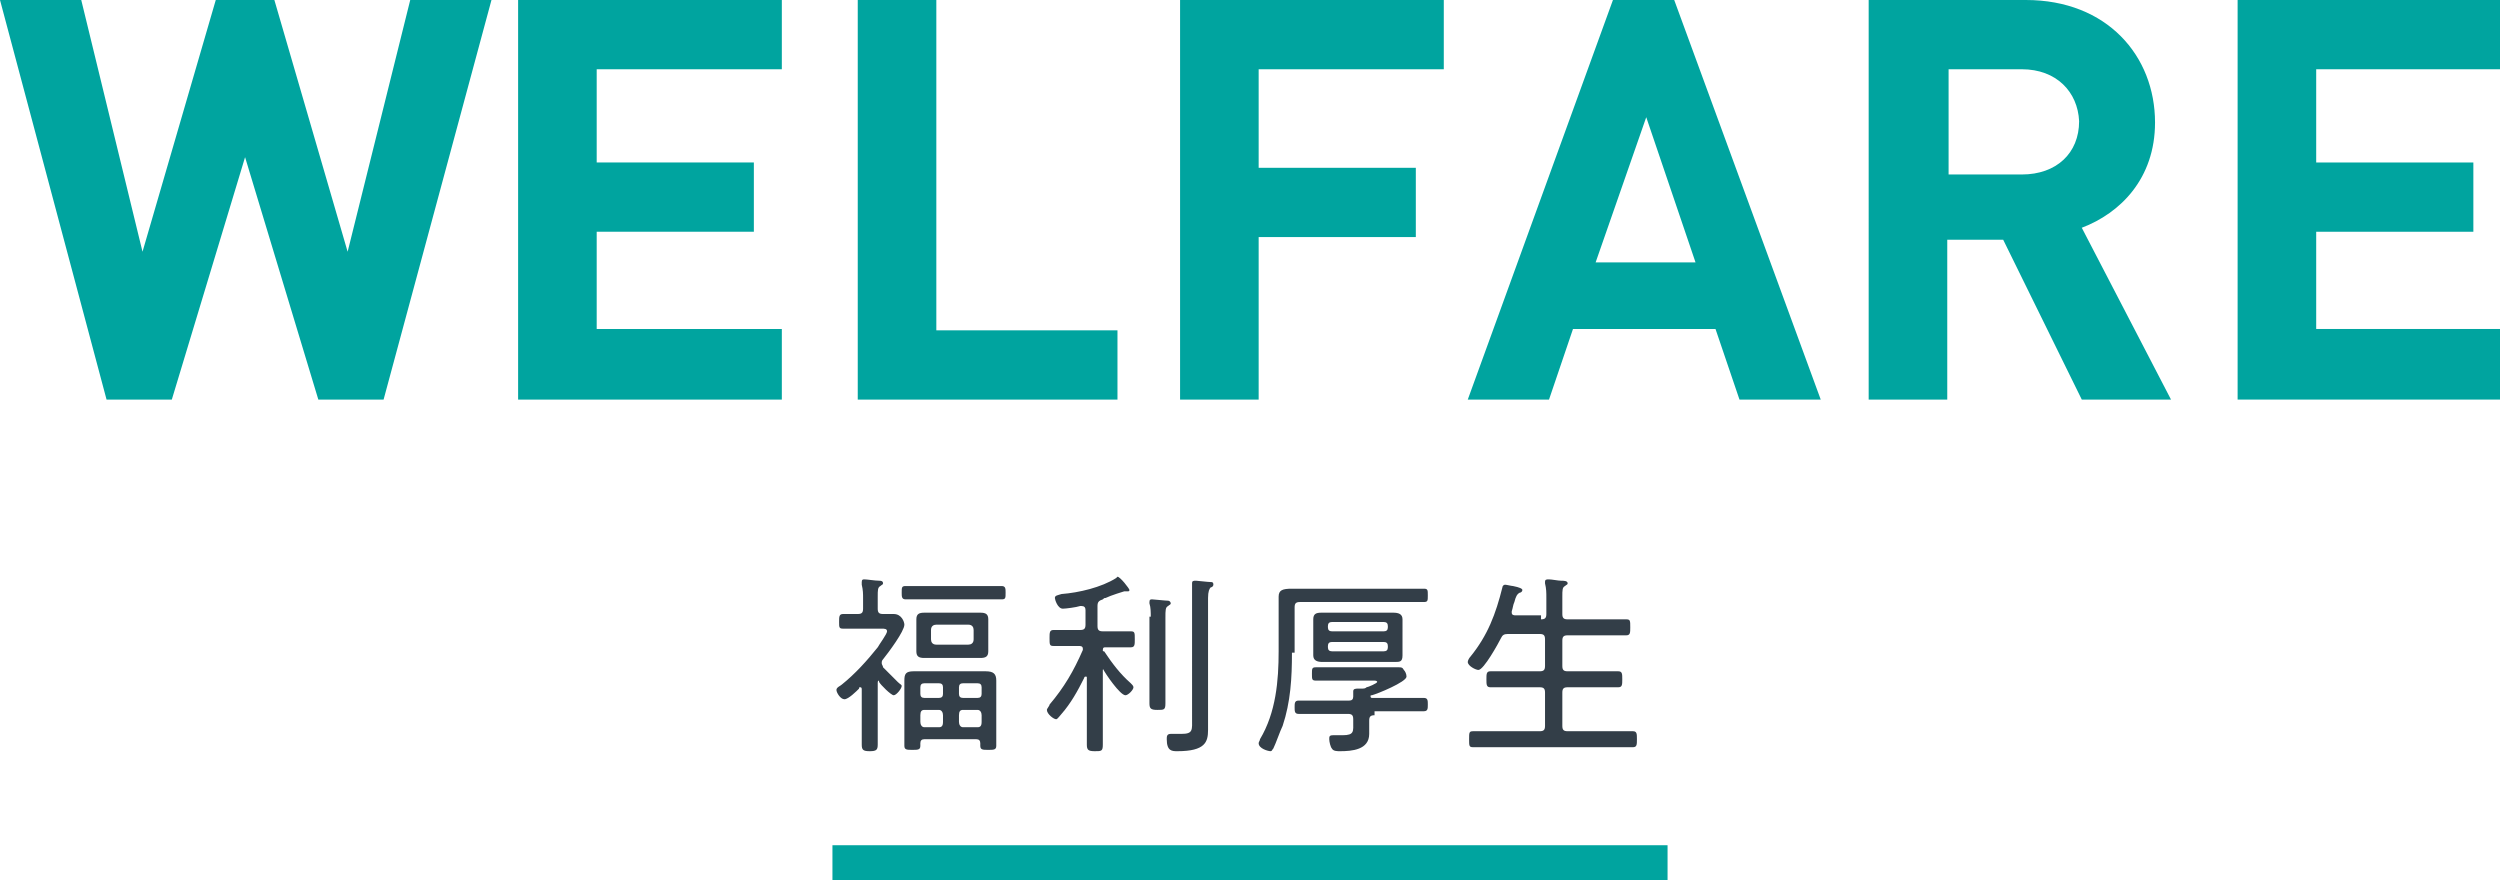 <?xml version="1.0" encoding="utf-8"?>
<!-- Generator: Adobe Illustrator 22.0.1, SVG Export Plug-In . SVG Version: 6.00 Build 0)  -->
<svg version="1.1" id="レイヤー_1" xmlns="http://www.w3.org/2000/svg" xmlns:xlink="http://www.w3.org/1999/xlink" x="0px"
	 y="0px" viewBox="0 0 187.7 66.1" style="enable-background:new 0 0 187.7 66.1;" xml:space="preserve">
<style type="text/css">
	.st0{fill:#00A49F;}
	.st1{fill:#333E48;}
	.st2{fill:none;stroke:#00A49F;stroke-width:2.88;stroke-miterlimit:10;}
</style>
<g>
	<g>
		<path class="st0" d="M28.8,30h-4.9l-5.5-18.2L12.9,30H8L0,0h6.1l4.6,18.9L16.2,0h4.4l5.5,18.9L30.8,0h6.1L28.8,30z"/>
		<path class="st0" d="M38.9,30V0h19.8v5.2H44.8v7h11.8v5.2H44.8v7.3h13.9V30H38.9z"/>
		<path class="st0" d="M64.4,30V0h5.9v24.8h13.6V30H64.4z"/>
		<path class="st0" d="M94.5,5.2v7.4h11.8v5.2H94.5V30h-5.9V0h19.8v5.2H94.5z"/>
		<path class="st0" d="M130.6,30l-1.8-5.3h-10.7l-1.8,5.3h-6.1l10.9-30h4.6l11,30H130.6z M123.6,8.8l-3.8,10.9h7.5L123.6,8.8z"/>
		<path class="st0" d="M156.3,30l-5.9-12h-4.2v12h-5.9V0h11.8c6.1,0,9.7,4.2,9.7,9.2c0,4.2-2.6,6.8-5.5,7.9l6.7,12.9H156.3z
			 M151.8,5.2h-5.5v7.9h5.5c2.6,0,4.3-1.6,4.3-4C156,6.9,154.4,5.2,151.8,5.2z"/>
		<path class="st0" d="M168,30V0h19.8v5.2h-13.9v7h11.8v5.2h-11.8v7.3h13.9V30H168z"/>
	</g>
	<g>
		<g>
			<g>
				<path class="st1" d="M66,51.1c-0.1,0-0.1,0.1-0.1,0.2v3c0,0.5,0,1.1,0,1.6c0,0.4-0.1,0.5-0.6,0.5c-0.5,0-0.6-0.1-0.6-0.5
					c0-0.5,0-1.1,0-1.6v-2.5c0-0.1,0-0.2-0.1-0.2c-0.1,0-0.1,0-0.1,0.1c-0.2,0.2-0.8,0.8-1.1,0.8c-0.3,0-0.6-0.5-0.6-0.7
					c0-0.2,0.3-0.3,0.4-0.4c1-0.8,1.9-1.8,2.7-2.8c0.1-0.2,0.7-1,0.7-1.2c0-0.2-0.2-0.2-0.4-0.2h-1.5c-0.5,0-0.9,0-1.4,0
					c-0.3,0-0.3-0.1-0.3-0.5c0-0.4,0-0.6,0.3-0.6c0.4,0,0.8,0,1.1,0c0.3,0,0.4-0.1,0.4-0.4v-0.8c0-0.3,0-0.6-0.1-1c0,0,0-0.1,0-0.2
					c0-0.2,0.1-0.2,0.2-0.2c0.2,0,0.8,0.1,1.1,0.1c0.1,0,0.3,0,0.3,0.2c0,0.1-0.1,0.1-0.2,0.2c-0.2,0.1-0.2,0.3-0.2,0.8v0.9
					c0,0.3,0.1,0.4,0.4,0.4c0.3,0,0.6,0,0.8,0c0.6,0,0.8,0.6,0.8,0.8c0,0.5-1.2,2.1-1.6,2.6c-0.1,0.1-0.1,0.2-0.1,0.3
					c0,0.1,0.1,0.2,0.1,0.3c0.5,0.5,0.6,0.6,1.1,1.1c0.2,0.2,0.3,0.2,0.3,0.3c0,0.2-0.4,0.7-0.6,0.7c-0.2,0-1-0.8-1.1-1
					C66,51.1,66,51.1,66,51.1z M69.6,45c-0.5,0-1,0-1.6,0c-0.3,0-0.3-0.2-0.3-0.5c0-0.4,0-0.5,0.3-0.5c0.5,0,1.1,0,1.6,0h4
					c0.5,0,1,0,1.6,0c0.3,0,0.3,0.2,0.3,0.5c0,0.4,0,0.5-0.3,0.5c-0.5,0-1.1,0-1.6,0H69.6z M69.4,55.5c-0.2,0-0.3,0.1-0.3,0.3V56
					c0,0.3-0.2,0.3-0.6,0.3c-0.4,0-0.6,0-0.6-0.3c0-0.3,0-0.7,0-1v-3.1c0-0.3,0-0.6,0-0.8c0-0.5,0.1-0.7,0.7-0.7c0.3,0,0.7,0,1,0
					h3.4c0.3,0,0.7,0,1,0c0.6,0,0.8,0.2,0.8,0.7c0,0.2,0,0.5,0,0.8V55c0,0.3,0,0.7,0,1c0,0.3-0.2,0.3-0.6,0.3c-0.4,0-0.6,0-0.6-0.3
					v-0.2c0-0.2-0.1-0.3-0.3-0.3H69.4z M74.2,48.4c0,0.2,0,0.3,0,0.5c0,0.4-0.2,0.5-0.6,0.5c-0.2,0-0.5,0-0.7,0h-2.8
					c-0.2,0-0.5,0-0.7,0c-0.4,0-0.6-0.1-0.6-0.5c0-0.2,0-0.3,0-0.5V47c0-0.2,0-0.3,0-0.5c0-0.4,0.2-0.5,0.6-0.5c0.3,0,0.5,0,0.7,0
					h2.8c0.2,0,0.5,0,0.7,0c0.4,0,0.6,0.1,0.6,0.5c0,0.2,0,0.3,0,0.5V48.4z M69.4,51.3c-0.2,0-0.3,0.1-0.3,0.3v0.5
					c0,0.2,0.1,0.3,0.3,0.3h1.1c0.2,0,0.3-0.1,0.3-0.3v-0.5c0-0.2-0.1-0.3-0.3-0.3H69.4z M69.4,53.3c-0.2,0-0.3,0.1-0.3,0.4v0.5
					c0,0.2,0.1,0.4,0.3,0.4h1.1c0.2,0,0.3-0.1,0.3-0.4v-0.5c0-0.2-0.1-0.4-0.3-0.4H69.4z M69.9,48c0,0.2,0.1,0.4,0.4,0.4h2.4
					c0.2,0,0.4-0.1,0.4-0.4v-0.7c0-0.2-0.1-0.4-0.4-0.4h-2.4c-0.2,0-0.4,0.1-0.4,0.4V48z M73.7,51.6c0-0.2-0.1-0.3-0.3-0.3h-1.1
					c-0.2,0-0.3,0.1-0.3,0.3v0.5c0,0.2,0.1,0.3,0.3,0.3h1.1c0.2,0,0.3-0.1,0.3-0.3V51.6z M73.4,54.6c0.2,0,0.3-0.1,0.3-0.4v-0.5
					c0-0.2-0.1-0.4-0.3-0.4h-1.1c-0.2,0-0.3,0.1-0.3,0.4v0.5c0,0.2,0.1,0.4,0.3,0.4H73.4z"/>
				<path class="st1" d="M82.9,50.2c-0.1,0-0.1,0.1-0.1,0.1v3.6c0,0.6,0,1.3,0,2c0,0.5-0.1,0.5-0.6,0.5c-0.5,0-0.6-0.1-0.6-0.5
					c0-0.7,0-1.3,0-2v-3c0-0.1,0-0.1-0.1-0.1c0,0-0.1,0-0.1,0.1c-0.5,1-1,1.9-1.7,2.7c-0.1,0.1-0.3,0.4-0.4,0.4
					c-0.2,0-0.7-0.4-0.7-0.7c0-0.1,0.2-0.3,0.2-0.4c1.1-1.3,1.8-2.5,2.5-4.1c0,0,0-0.1,0-0.1c0-0.2-0.2-0.2-0.3-0.2h-0.4
					c-0.5,0-1,0-1.5,0c-0.3,0-0.3-0.1-0.3-0.6c0-0.4,0-0.6,0.3-0.6c0.5,0,1,0,1.5,0h0.5c0.3,0,0.4-0.1,0.4-0.4v-1.1
					c0-0.2-0.1-0.3-0.3-0.3c0,0-0.1,0-0.1,0c-0.3,0.1-1.1,0.2-1.3,0.2c-0.4,0-0.6-0.7-0.6-0.8c0-0.2,0.2-0.2,0.5-0.3
					c1.3-0.1,3-0.5,4.1-1.2c0,0,0.1-0.1,0.1-0.1c0.2,0,0.9,0.9,0.9,1c0,0.1-0.1,0.1-0.1,0.1c0,0-0.1,0-0.1,0c-0.1,0-0.1,0-0.2,0
					c0,0-1,0.3-1.4,0.5c-0.1,0-0.1,0-0.2,0.1c-0.3,0.1-0.4,0.2-0.4,0.5V47c0,0.3,0.1,0.4,0.4,0.4h0.6c0.5,0,1,0,1.5,0
					c0.3,0,0.3,0.1,0.3,0.6c0,0.4,0,0.6-0.3,0.6c-0.5,0-1,0-1.5,0h-0.4c-0.1,0-0.2,0-0.2,0.2c0,0.1,0,0.1,0.1,0.1
					c0.6,0.9,1.2,1.7,2,2.4c0.1,0.1,0.2,0.2,0.2,0.3c0,0.2-0.4,0.6-0.6,0.6c-0.4,0-1.5-1.6-1.7-2C82.9,50.2,82.9,50.2,82.9,50.2z
					 M86.4,46.3c0-0.3,0-0.7-0.1-1v-0.1c0-0.2,0.1-0.2,0.2-0.2c0.1,0,1,0.1,1.2,0.1c0.1,0,0.2,0.1,0.2,0.2c0,0.1-0.1,0.1-0.2,0.2
					c-0.2,0.1-0.2,0.3-0.2,0.9v4.5c0,0.6,0,1.3,0,1.9c0,0.5-0.1,0.5-0.6,0.5c-0.5,0-0.6-0.1-0.6-0.5c0-0.6,0-1.3,0-1.9V46.3z
					 M89.5,44.9c0-0.3,0-0.7,0-1c0,0,0-0.1,0-0.1c0-0.2,0.1-0.2,0.3-0.2c0.1,0,0.9,0.1,1.1,0.1c0.1,0,0.2,0,0.2,0.2
					c0,0.1-0.1,0.2-0.2,0.2c-0.1,0.1-0.2,0.3-0.2,0.8v8.9c0,0.3,0,0.7,0,1c0,0.9-0.2,1.6-2.3,1.6c-0.4,0-0.8,0-0.8-0.9
					c0-0.2,0-0.4,0.3-0.4c0.1,0,0.4,0,0.8,0c0.9,0,0.8-0.3,0.8-1.2V44.9z"/>
				<path class="st1" d="M97,49c0,1.9-0.1,3.7-0.7,5.5c-0.2,0.4-0.5,1.3-0.7,1.7c-0.1,0.1-0.1,0.2-0.2,0.2c-0.2,0-0.9-0.2-0.9-0.6
					c0-0.1,0.1-0.2,0.1-0.3c1.2-2,1.4-4.4,1.4-6.6V46c0-0.4,0-0.8,0-1.2c0-0.5,0.3-0.6,1-0.6c0.3,0,0.7,0,1.2,0h7c0.6,0,1.2,0,1.7,0
					c0.3,0,0.3,0.1,0.3,0.5c0,0.4,0,0.5-0.3,0.5c-0.6,0-1.2,0-1.7,0h-7.6c-0.3,0-0.4,0.1-0.4,0.4V49z M103.2,53.7
					c-0.3,0-0.4,0.1-0.4,0.4v0.1c0,0.3,0,0.6,0,0.9c0,1.2-1.3,1.3-2.2,1.3c-0.2,0-0.5,0-0.6-0.2c-0.1-0.1-0.2-0.5-0.2-0.7
					c0-0.2,0-0.3,0.3-0.3c0.2,0,0.4,0,0.7,0c0.9,0,0.8-0.3,0.8-1v-0.2c0-0.3-0.1-0.4-0.4-0.4h-2c-0.5,0-1.1,0-1.7,0
					c-0.3,0-0.3-0.2-0.3-0.5c0-0.3,0-0.5,0.3-0.5c0.5,0,1.1,0,1.7,0h2.1c0.2,0,0.3-0.1,0.3-0.3c0-0.1,0-0.3,0-0.4
					c0-0.2,0.2-0.2,0.4-0.2h0.2c0.2,0,0.3,0,0.4-0.1c0.1,0,0.8-0.3,0.8-0.4c0-0.1-0.2-0.1-0.2-0.1h-3c-0.5,0-0.9,0-1.4,0
					c-0.3,0-0.3-0.1-0.3-0.5c0-0.4,0-0.5,0.3-0.5c0.5,0,0.9,0,1.4,0h3.7c0.4,0,0.7,0,1.1,0c0.2,0,0.3,0,0.4,0.2
					c0.1,0.1,0.2,0.3,0.2,0.5c0,0.4-2.2,1.3-2.6,1.4c-0.1,0-0.1,0-0.1,0.1c0,0.1,0.1,0.1,0.1,0.1h2.3c0.5,0,1.1,0,1.6,0
					c0.3,0,0.3,0.2,0.3,0.5c0,0.3,0,0.5-0.3,0.5c-0.5,0-1.1,0-1.6,0H103.2z M105.3,48.6c0,0.2,0,0.4,0,0.6c0,0.5-0.2,0.5-0.6,0.5
					c-0.3,0-0.6,0-0.9,0h-3.6c-0.3,0-0.6,0-0.9,0c-0.4,0-0.7-0.1-0.7-0.5c0-0.2,0-0.4,0-0.6V47c0-0.2,0-0.4,0-0.5
					c0-0.4,0.2-0.5,0.6-0.5c0.3,0,0.6,0,0.9,0h3.6c0.3,0,0.6,0,0.9,0c0.4,0,0.7,0.1,0.7,0.5c0,0.2,0,0.4,0,0.6V48.6z M103.9,47.4
					c0.2,0,0.3-0.1,0.3-0.3v-0.1c0-0.2-0.1-0.3-0.3-0.3H100c-0.2,0-0.3,0.1-0.3,0.3v0.1c0,0.2,0.1,0.3,0.3,0.3H103.9z M100,48.2
					c-0.2,0-0.3,0.1-0.3,0.3v0.1c0,0.2,0.1,0.3,0.3,0.3h3.9c0.2,0,0.3-0.1,0.3-0.3v-0.1c0-0.2-0.1-0.3-0.3-0.3H100z"/>
				<path class="st1" d="M115.7,46.5c0.3,0,0.4-0.1,0.4-0.4v-1.2c0-0.4,0-0.7-0.1-1.1c0,0,0-0.1,0-0.1c0-0.2,0.1-0.2,0.3-0.2
					c0.2,0,0.7,0.1,0.9,0.1c0.2,0,0.5,0,0.5,0.2c0,0.1-0.1,0.1-0.2,0.2c-0.2,0.1-0.2,0.3-0.2,0.8v1.3c0,0.3,0.1,0.4,0.4,0.4h2.7
					c0.6,0,1.2,0,1.7,0c0.3,0,0.3,0.1,0.3,0.6c0,0.4,0,0.6-0.3,0.6c-0.6,0-1.2,0-1.7,0h-2.7c-0.3,0-0.4,0.1-0.4,0.4v1.9
					c0,0.3,0.1,0.4,0.4,0.4h2.1c0.6,0,1.1,0,1.7,0c0.3,0,0.3,0.2,0.3,0.6c0,0.4,0,0.6-0.3,0.6c-0.6,0-1.1,0-1.7,0h-2.1
					c-0.3,0-0.4,0.1-0.4,0.4v2.5c0,0.3,0.1,0.4,0.4,0.4h3.2c0.6,0,1.2,0,1.7,0c0.3,0,0.3,0.2,0.3,0.6c0,0.4,0,0.6-0.3,0.6
					c-0.6,0-1.2,0-1.8,0h-8.5c-0.6,0-1.2,0-1.7,0c-0.3,0-0.3-0.1-0.3-0.6c0-0.5,0-0.6,0.3-0.6c0.6,0,1.2,0,1.7,0h3.3
					c0.3,0,0.4-0.1,0.4-0.4v-2.5c0-0.3-0.1-0.4-0.4-0.4h-2c-0.5,0-1.1,0-1.7,0c-0.3,0-0.3-0.2-0.3-0.6c0-0.4,0-0.6,0.3-0.6
					c0.6,0,1.1,0,1.7,0h2c0.3,0,0.4-0.1,0.4-0.4V48c0-0.3-0.1-0.4-0.4-0.4h-2.4c-0.3,0-0.4,0.1-0.5,0.3c-0.2,0.4-1.3,2.4-1.7,2.4
					c-0.2,0-0.8-0.3-0.8-0.6c0-0.1,0.1-0.3,0.2-0.4c1.3-1.6,1.9-3.2,2.4-5.2c0-0.1,0.1-0.2,0.2-0.2c0.1,0,0.5,0.1,0.6,0.1
					c0.5,0.1,0.7,0.2,0.7,0.3c0,0.1-0.1,0.2-0.2,0.2c-0.2,0.1-0.3,0.3-0.4,0.7c-0.1,0.2-0.1,0.4-0.2,0.7c0,0,0,0.1,0,0.1
					c0,0.2,0.2,0.2,0.3,0.2H115.7z"/>
			</g>
		</g>
		<line class="st2" x1="62.5" y1="64.9" x2="125.2" y2="64.9"/>
	</g>
</g>
</svg>

